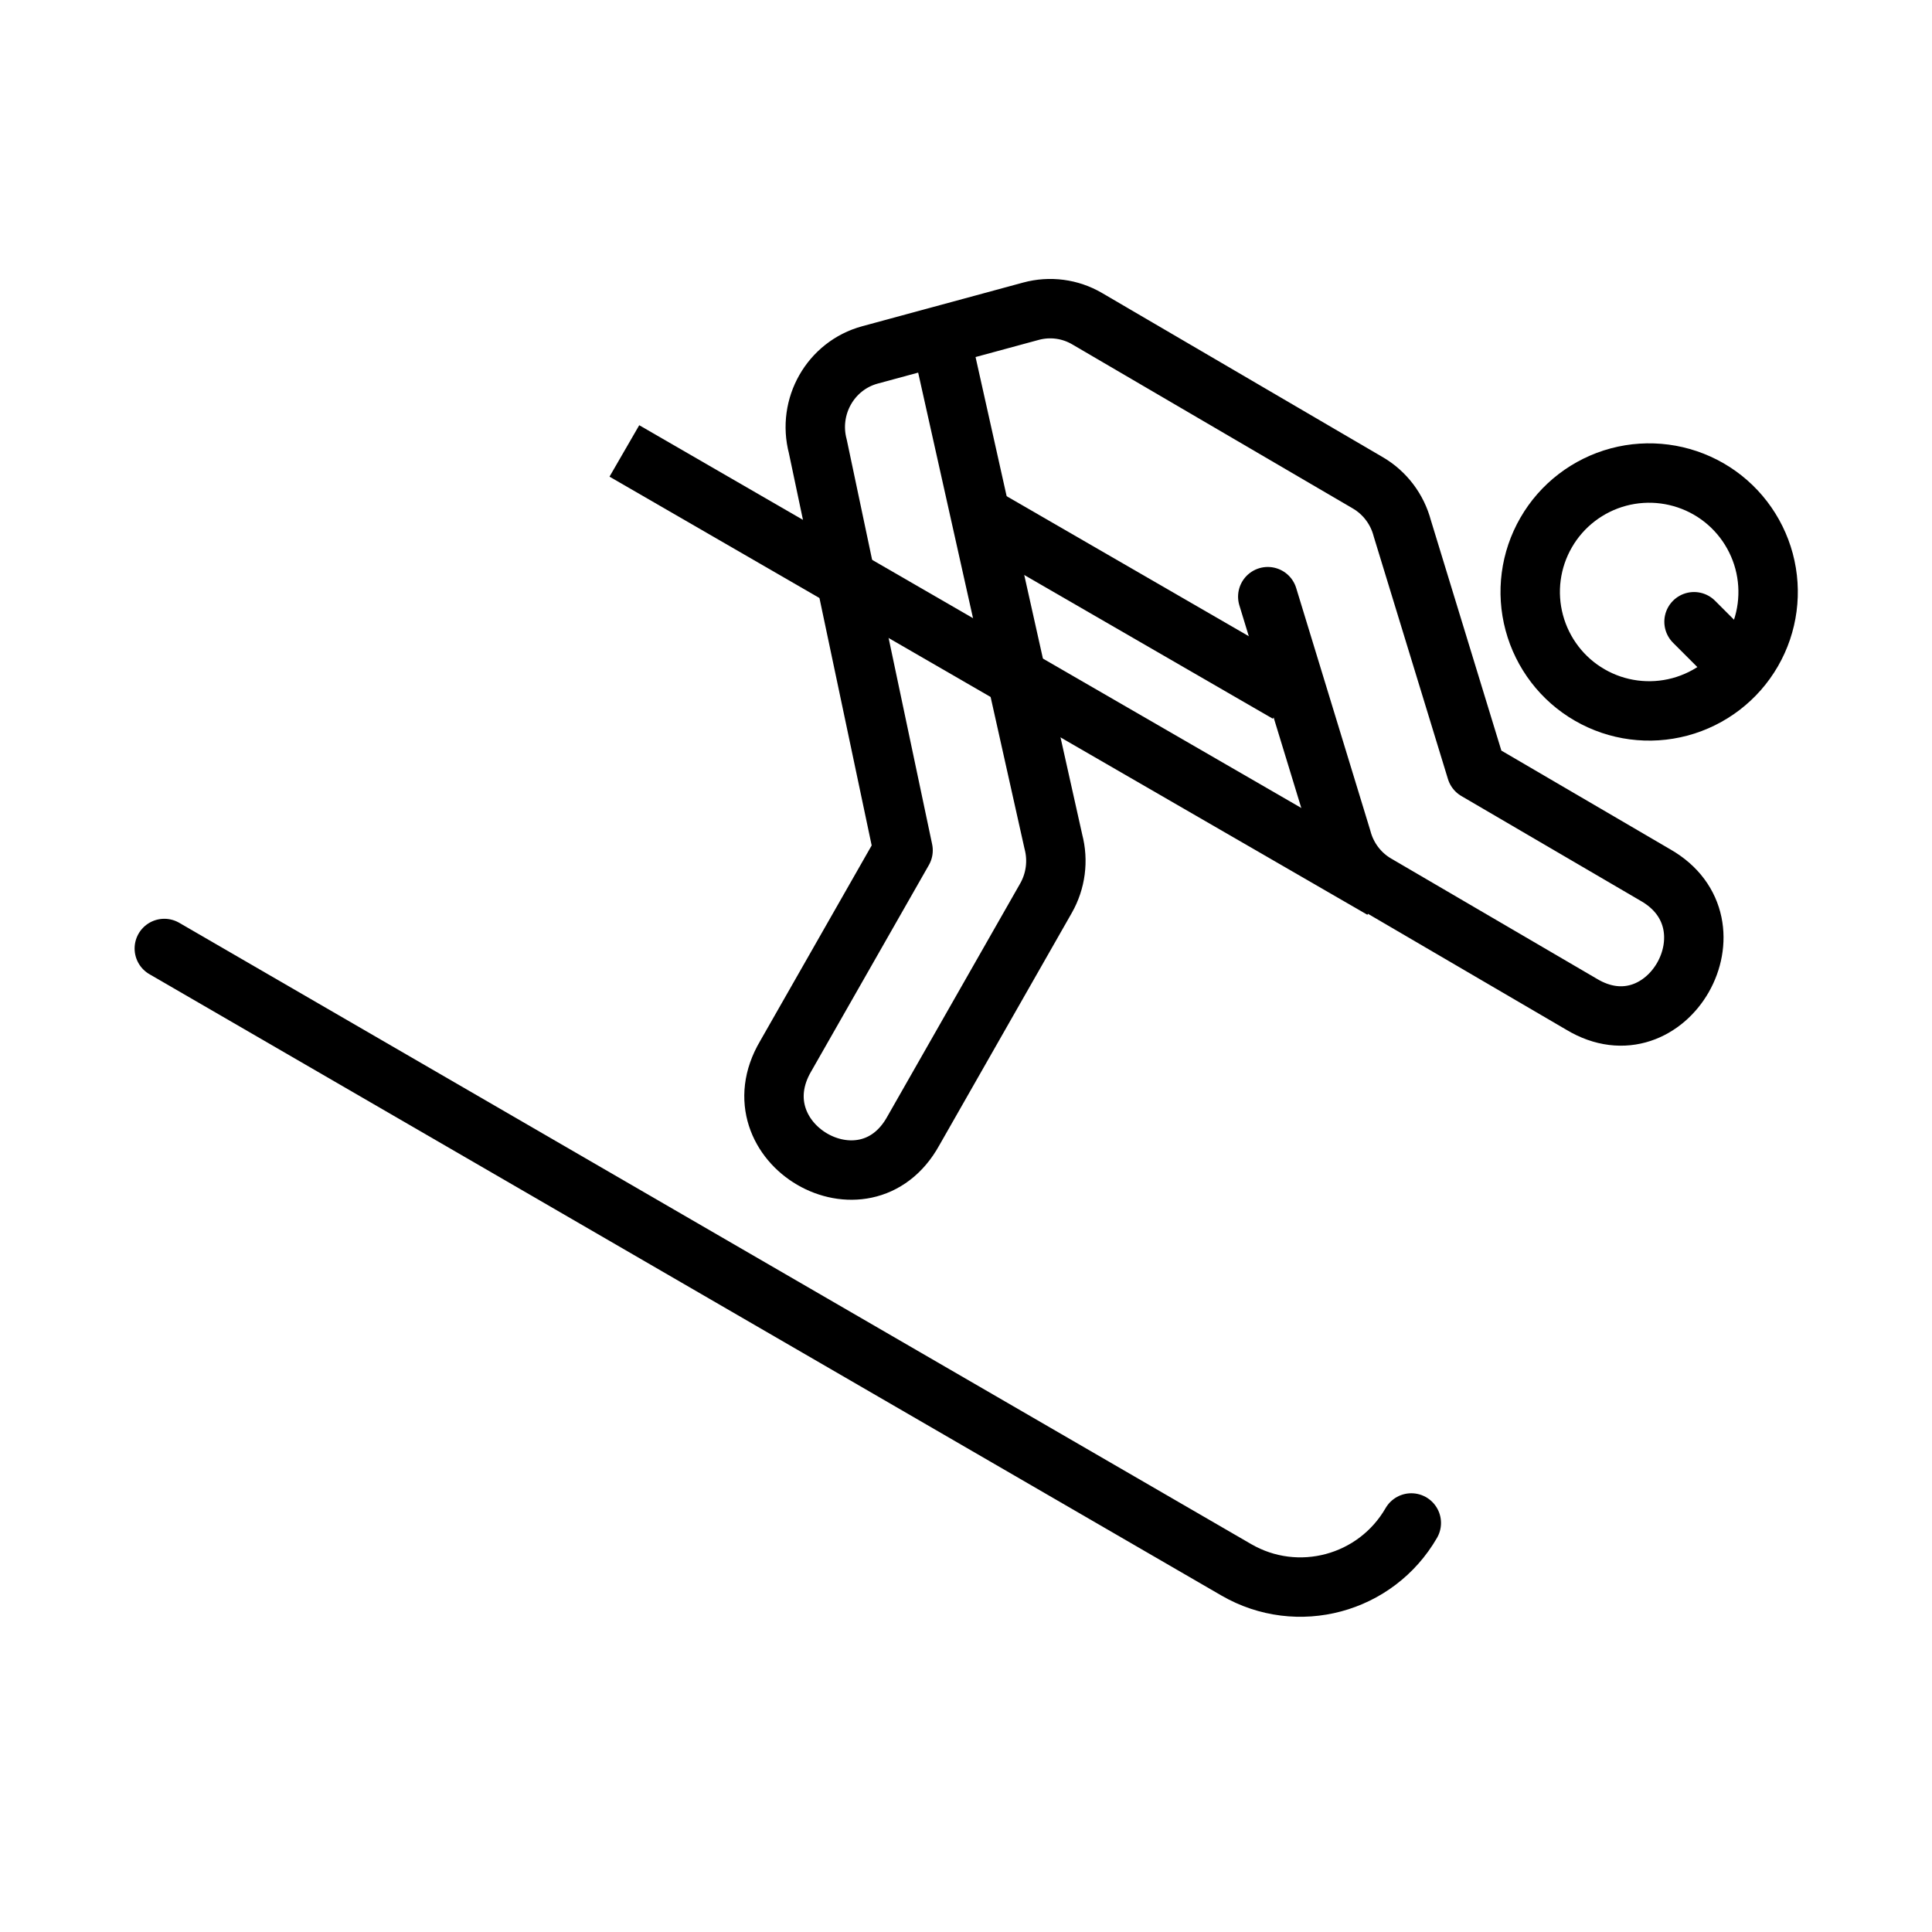 <?xml version="1.0" encoding="UTF-8"?>
<!-- Uploaded to: ICON Repo, www.svgrepo.com, Generator: ICON Repo Mixer Tools -->
<svg width="800px" height="800px" version="1.1" viewBox="144 144 512 512" xmlns="http://www.w3.org/2000/svg">
 <defs>
  <clipPath id="a">
   <path d="m460 181h191.9v242h-191.9z"/>
  </clipPath>
 </defs>
 <path transform="matrix(15.744 0 0 15.744 148.09 -15917)" d="m15.572 1025.8 1.899 8.501c0.085 0.322 0.04 0.664-0.124 0.952l-2.233 3.917c-0.819 1.483-3.009 0.203-2.149-1.257l1.976-3.465-1.435-6.8c-0.177-0.67 0.215-1.359 0.877-1.539l2.712-0.736c0.318-0.086 0.657-0.042 0.943 0.125l4.728 2.765c0.285 0.167 0.493 0.442 0.578 0.764l1.247 4.075 3.009 1.759c1.465 0.829 0.2 3.047-1.241 2.176l-3.454-2.019c-0.285-0.166-0.494-0.441-0.579-0.763l-1.246-4.077" fill="none" stroke="#000000" stroke-linecap="round" stroke-linejoin="round"/>
 <g clip-path="url(#a)">
  <path transform="matrix(15.744 0 0 15.744 148.09 -15917)" d="m29.234 1031.1c-0.265 0.46-0.703 0.795-1.216 0.933-0.513 0.137-1.059 0.066-1.519-0.2-0.46-0.265-0.795-0.703-0.933-1.216s-0.066-1.059 0.2-1.519c0.265-0.46 0.703-0.795 1.216-0.933 0.513-0.137 1.059-0.065 1.519 0.2 0.46 0.265 0.795 0.703 0.933 1.216 0.137 0.513 0.066 1.059-0.2 1.519z" fill="none" stroke="#000000"/>
 </g>
 <path transform="matrix(15.744 0 0 15.744 148.09 -15917)" d="m21.416 1031.8-5.189-3" fill="none" stroke="#000000"/>
 <path transform="matrix(15.744 0 0 15.744 148.09 -15917)" d="m23.007 1035.1-12.757-7.375" fill="none" stroke="#000000"/>
 <path transform="matrix(15.744 0 0 15.744 148.09 -15917)" d="m2.506 1036.1 18.045 10.459c1.031 0.597 2.349 0.243 2.945-0.789" fill="none" stroke="#000000" stroke-linecap="round" stroke-linejoin="round"/>
 <path transform="matrix(15.744 0 0 15.744 148.09 -15917)" d="m28.255 1030.6 0.74 0.74" fill="none" stroke="#000000" stroke-linecap="round" stroke-linejoin="round"/>
</svg>